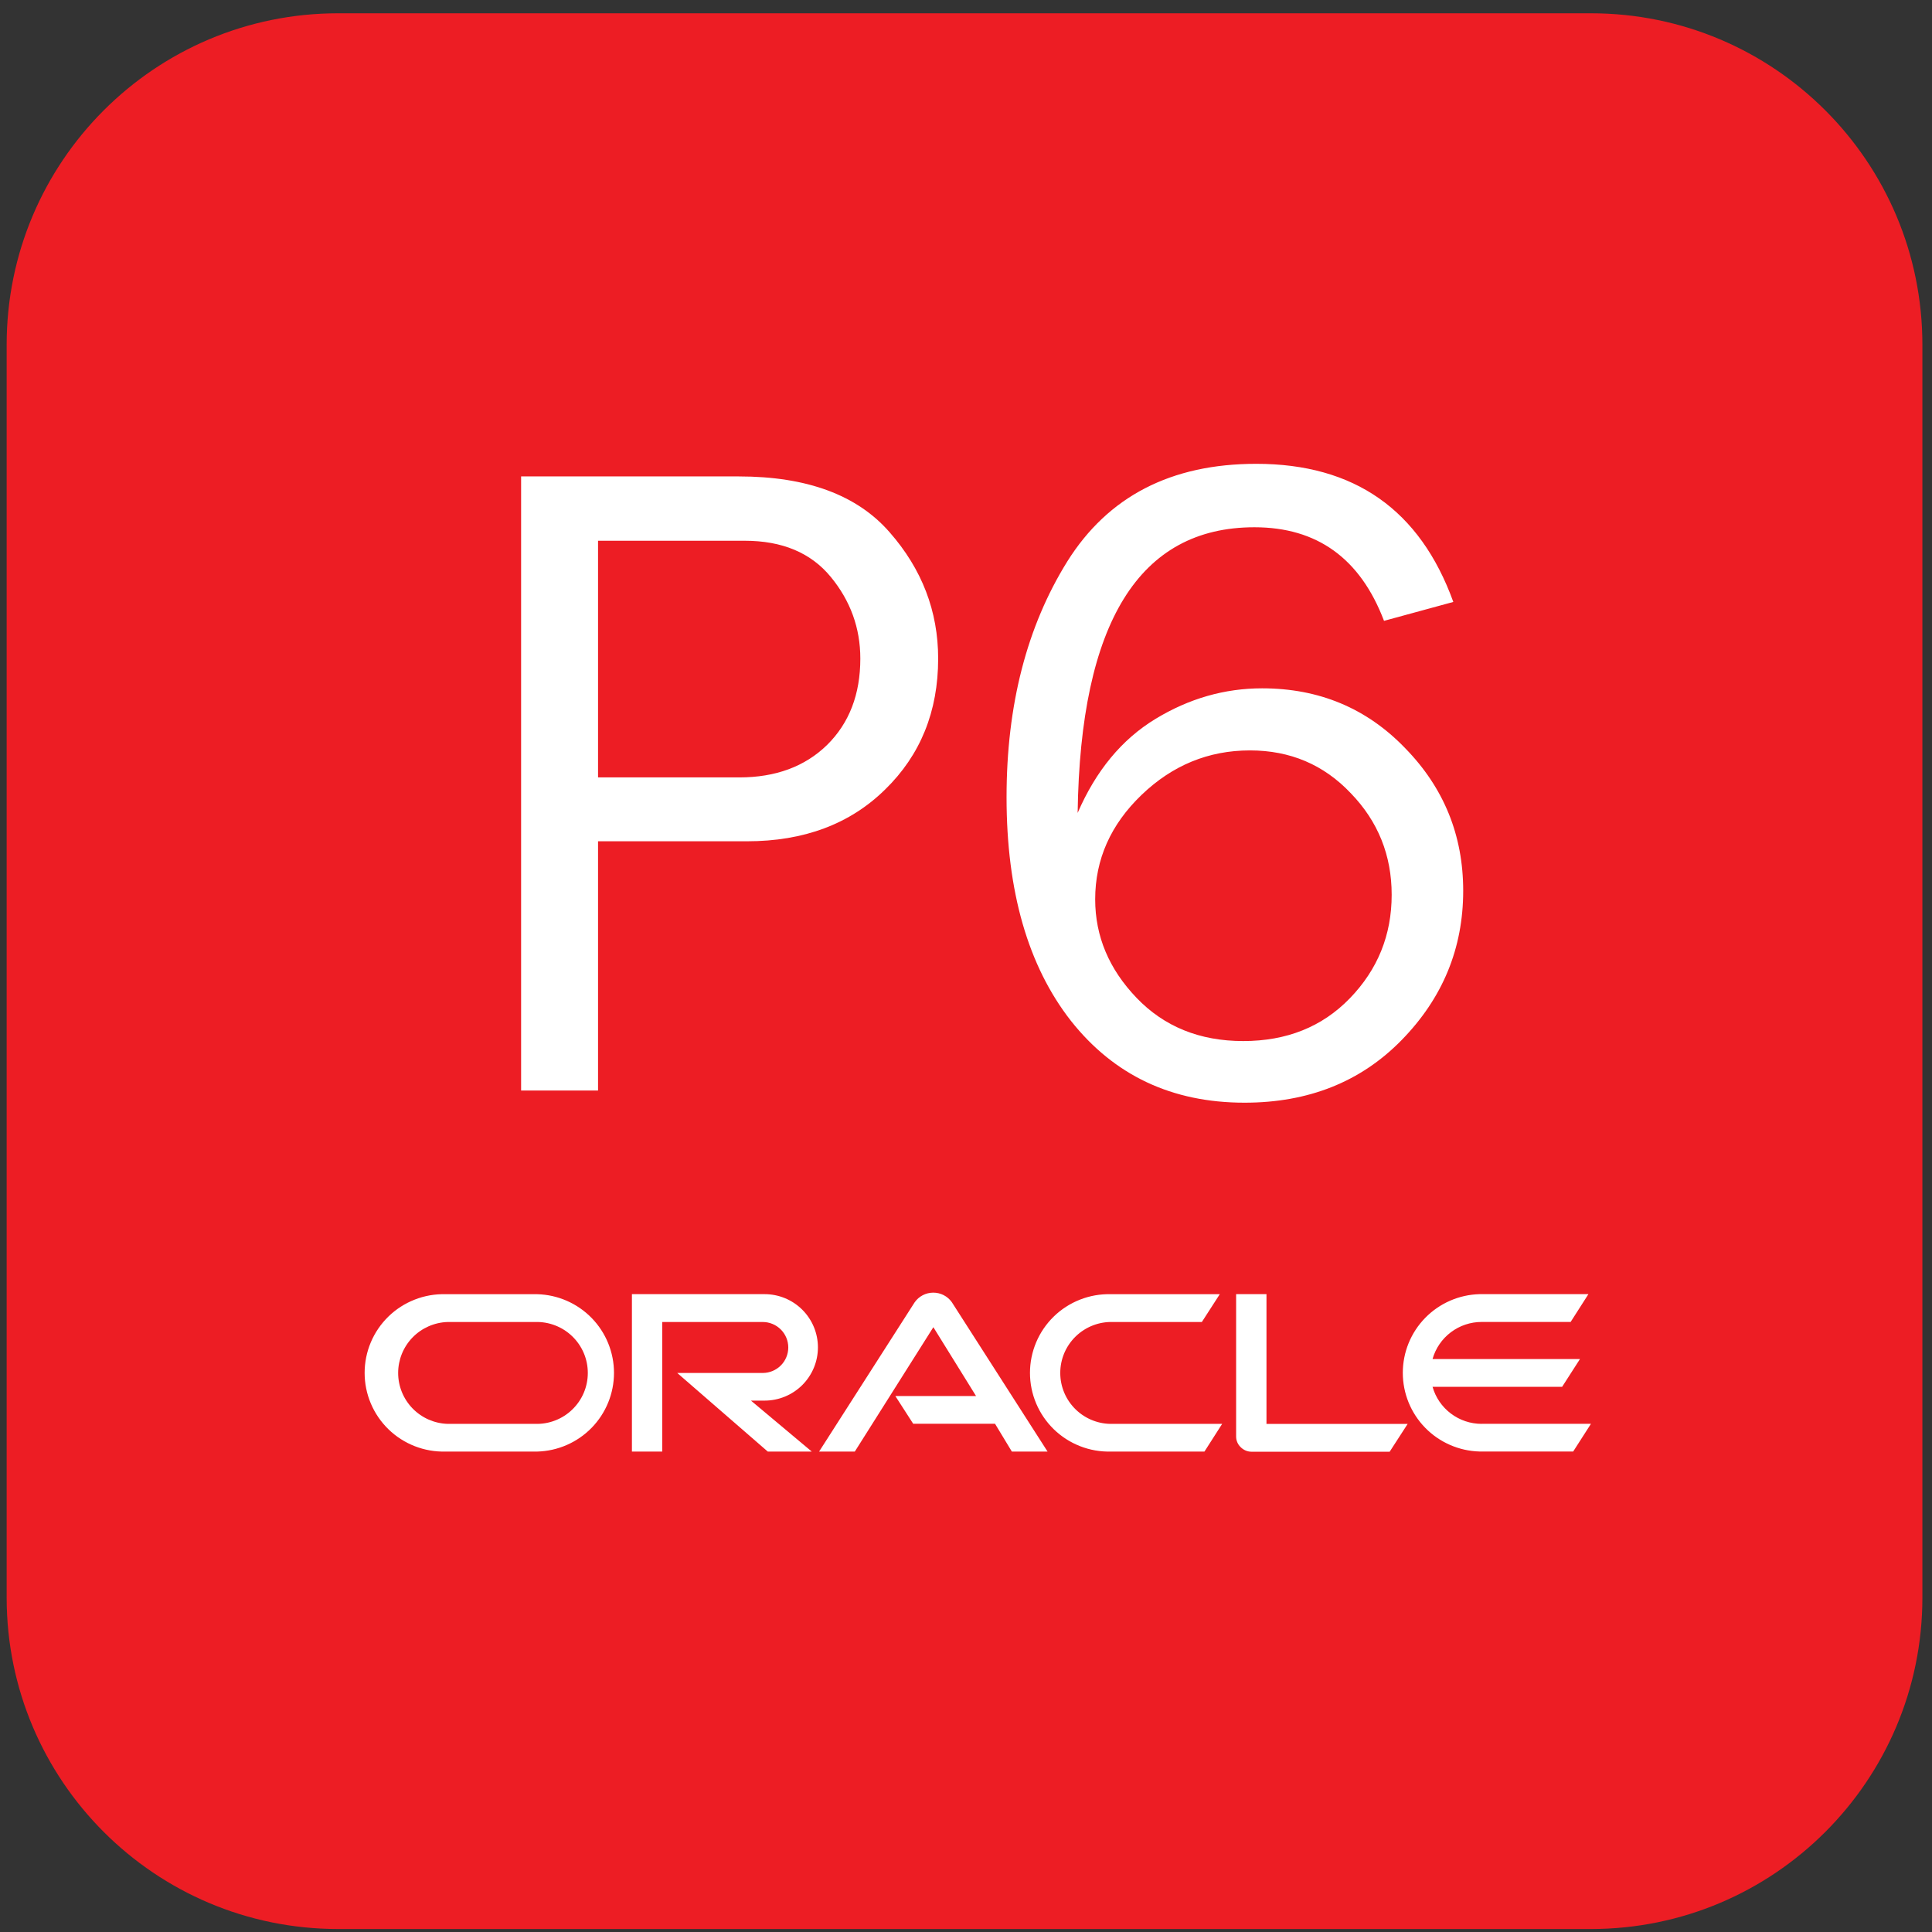 <svg width="112" height="112" viewBox="0 0 112 112" fill="none" xmlns="http://www.w3.org/2000/svg">
<rect x="0" y="0" width="112" height="112" fill="#333333" stroke="none"/>
<path d="M92.229 0.77H19.6C8.988 0.77 0.386 9.372 0.386 19.983V92.613C0.386 103.224 8.988 111.827 19.6 111.827H92.229C102.84 111.827 111.443 103.224 111.443 92.613V19.983C111.443 9.372 102.84 0.77 92.229 0.77Z" fill="#ED1D24"/>
<path d="M34.669 63.22H30.209V27.619H42.832C46.779 27.619 49.692 28.697 51.57 30.853C53.447 32.991 54.386 35.434 54.386 38.181C54.386 41.242 53.361 43.772 51.309 45.771C49.275 47.771 46.605 48.77 43.302 48.77H34.669V63.22ZM34.669 45.067H42.858C44.962 45.067 46.658 44.441 47.944 43.189C49.231 41.92 49.874 40.251 49.874 38.181C49.874 36.408 49.301 34.826 48.153 33.435C47.005 32.044 45.345 31.348 43.172 31.348H34.669V45.067ZM84.25 34.895L80.233 35.991C78.859 32.374 76.356 30.566 72.722 30.566C66.045 30.566 62.628 36.086 62.472 47.127C63.532 44.676 65.036 42.859 66.984 41.676C68.931 40.494 70.992 39.903 73.165 39.903C76.469 39.903 79.233 41.059 81.459 43.372C83.702 45.667 84.823 48.423 84.823 51.639C84.823 54.978 83.632 57.864 81.25 60.298C78.886 62.715 75.852 63.924 72.148 63.924C67.94 63.924 64.584 62.342 62.081 59.177C59.594 55.995 58.351 51.674 58.351 46.215C58.351 40.877 59.525 36.321 61.872 32.548C64.237 28.775 67.888 26.888 72.826 26.888C78.512 26.888 82.32 29.557 84.25 34.895ZM72.07 60.351C74.591 60.351 76.651 59.525 78.251 57.873C79.868 56.204 80.677 54.204 80.677 51.874C80.677 49.579 79.885 47.614 78.303 45.98C76.738 44.328 74.791 43.502 72.461 43.502C70.061 43.502 67.966 44.363 66.175 46.084C64.384 47.806 63.489 49.822 63.489 52.135C63.489 54.274 64.289 56.178 65.888 57.847C67.488 59.516 69.549 60.351 72.07 60.351Z" fill="white"/>
<path d="M51.896 80.931H56.584L54.108 76.939L49.554 84.149H47.484L53.022 75.499C53.142 75.326 53.303 75.185 53.489 75.087C53.676 74.989 53.884 74.937 54.095 74.936C54.306 74.934 54.514 74.983 54.702 75.078C54.89 75.174 55.052 75.313 55.175 75.484L60.728 84.149H58.658L57.683 82.537H52.939L51.905 80.931M73.419 82.537V75.023H71.659V83.277C71.659 83.392 71.682 83.505 71.727 83.611C71.772 83.716 71.838 83.812 71.921 83.891C72.004 83.976 72.104 84.044 72.214 84.09C72.324 84.135 72.442 84.159 72.561 84.158H80.56L81.603 82.546H73.41M44.324 81.195C45.144 81.195 45.931 80.87 46.511 80.291C47.09 79.712 47.416 78.927 47.416 78.109C47.416 77.29 47.09 76.505 46.511 75.927C45.931 75.348 45.144 75.023 44.324 75.023H36.633V84.149H38.39V76.638H44.217C44.609 76.638 44.986 76.794 45.263 77.071C45.541 77.348 45.697 77.723 45.697 78.115C45.697 78.507 45.541 78.882 45.263 79.159C44.986 79.436 44.609 79.592 44.217 79.592H39.26L44.509 84.149H47.059L43.534 81.195H44.324ZM25.828 84.149H31.141C32.333 84.118 33.465 83.624 34.297 82.772C35.129 81.92 35.594 80.777 35.594 79.588C35.594 78.398 35.129 77.255 34.297 76.403C33.465 75.551 32.333 75.057 31.141 75.026H25.828C25.218 75.01 24.611 75.116 24.043 75.339C23.474 75.561 22.956 75.894 22.519 76.319C22.082 76.745 21.734 77.253 21.497 77.814C21.26 78.375 21.138 78.978 21.138 79.588C21.138 80.197 21.26 80.8 21.497 81.361C21.734 81.922 22.082 82.43 22.519 82.856C22.956 83.281 23.474 83.614 24.043 83.836C24.611 84.058 25.218 84.165 25.828 84.149ZM31.021 82.543H25.945C25.177 82.518 24.449 82.196 23.914 81.645C23.38 81.094 23.081 80.358 23.081 79.591C23.081 78.824 23.38 78.087 23.914 77.536C24.449 76.985 25.177 76.663 25.945 76.638H31.021C31.418 76.625 31.813 76.692 32.183 76.835C32.553 76.978 32.891 77.193 33.175 77.468C33.461 77.744 33.687 78.074 33.842 78.438C33.997 78.803 34.076 79.195 34.076 79.591C34.076 79.987 33.997 80.378 33.842 80.743C33.687 81.108 33.461 81.437 33.175 81.713C32.891 81.988 32.553 82.204 32.183 82.346C31.813 82.489 31.418 82.556 31.021 82.543ZM64.399 84.149H69.823L70.85 82.543H64.519C64.122 82.556 63.727 82.489 63.357 82.346C62.987 82.204 62.65 81.988 62.365 81.713C62.08 81.437 61.853 81.108 61.698 80.743C61.544 80.378 61.464 79.987 61.464 79.591C61.464 79.195 61.544 78.803 61.698 78.438C61.853 78.074 62.08 77.744 62.365 77.468C62.65 77.193 62.987 76.978 63.357 76.835C63.727 76.692 64.122 76.625 64.519 76.638H69.672L70.712 75.026H64.399C63.789 75.01 63.181 75.116 62.613 75.339C62.045 75.561 61.527 75.894 61.09 76.319C60.653 76.745 60.305 77.253 60.068 77.814C59.831 78.375 59.709 78.978 59.709 79.588C59.709 80.197 59.831 80.8 60.068 81.361C60.305 81.922 60.653 82.43 61.09 82.856C61.527 83.281 62.045 83.614 62.613 83.836C63.181 84.058 63.789 84.165 64.399 84.149ZM85.895 82.543C85.25 82.543 84.623 82.334 84.109 81.945C83.595 81.558 83.221 81.013 83.046 80.394H90.559L91.593 78.784H83.046C83.221 78.165 83.594 77.62 84.108 77.232C84.623 76.844 85.25 76.634 85.895 76.635H91.051L92.082 75.023H85.775C84.583 75.054 83.451 75.548 82.619 76.4C81.787 77.252 81.322 78.395 81.322 79.584C81.322 80.774 81.787 81.917 82.619 82.769C83.451 83.621 84.583 84.115 85.775 84.146H91.199L92.229 82.54H85.892" fill="white"/>
</svg>

